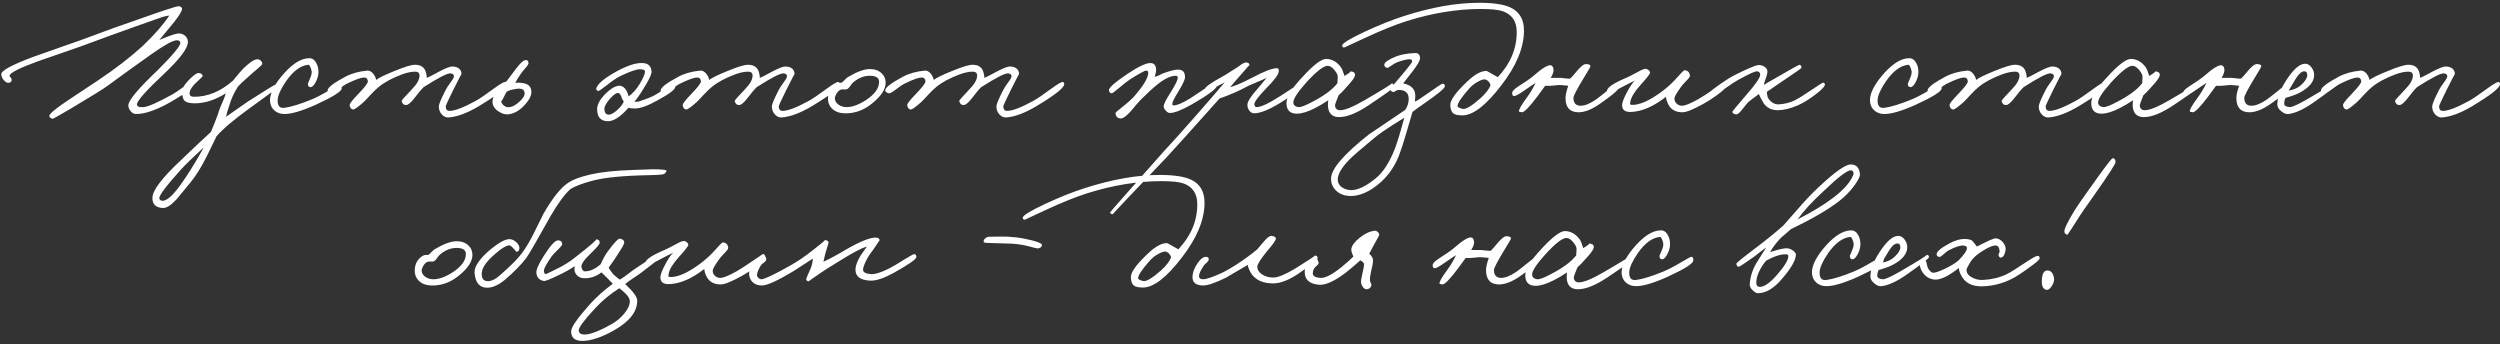 <?xml version="1.0" encoding="UTF-8"?> <svg xmlns="http://www.w3.org/2000/svg" width="334" height="46" viewBox="0 0 334 46" fill="none"><rect x="0" y="0" width="334" height="46" fill="#333333" stroke="none"/><path d="M25.612 11.642C25.582 11.857 24.869 12.386 23.473 13.229C21.235 14.594 19.448 15.261 18.114 15.23C17.869 15.215 17.647 15.084 17.447 14.839C17.233 14.578 17.133 14.31 17.148 14.034C17.21 13.344 18.528 11.78 21.104 9.342C23.144 7.303 24.14 6.091 24.094 5.708C24.064 5.478 23.895 5.371 23.588 5.386C23.082 5.401 21.948 6.03 20.184 7.272C17.976 8.836 15.998 10.262 14.25 11.55C13.821 11.872 12.18 12.884 9.328 14.586C7.841 15.46 7.074 15.889 7.028 15.874C6.722 15.782 6.576 15.644 6.591 15.46C6.637 15.153 7.565 14.402 9.374 13.206L13.054 10.768C15.354 9.235 17.348 7.701 19.034 6.168C20.629 4.65 21.825 3.285 22.622 2.074C22.285 2.12 21.994 2.181 21.748 2.258L20.69 2.626C19.832 2.917 19.027 3.201 18.275 3.477C15.73 4.382 13.683 5.125 12.134 5.708C11.322 6.015 10.156 6.429 8.638 6.95L5.119 8.169C2.574 9.089 1.294 9.741 1.278 10.124C1.278 10.17 1.324 10.247 1.416 10.354C1.508 10.461 1.554 10.538 1.554 10.584C1.585 10.814 1.493 10.967 1.278 11.044C1.048 11.121 0.811 11.029 0.565 10.768C0.305 10.507 0.174 10.216 0.174 9.894C0.174 9.434 1.577 8.675 4.383 7.617C5.135 7.341 6.438 6.881 8.293 6.237C10.041 5.639 11.329 5.179 12.157 4.857C13.982 4.167 16.228 3.362 18.896 2.442C21.963 1.353 23.619 0.817 23.864 0.832C24.171 0.863 24.324 0.985 24.324 1.2C24.324 1.445 23.972 2.028 23.266 2.948L21.288 5.34C22.668 4.757 23.527 4.466 23.864 4.466C24.186 4.466 24.47 4.566 24.715 4.765C24.961 4.98 25.091 5.248 25.106 5.57C25.122 6.413 24.064 7.839 21.932 9.848C19.51 12.117 18.298 13.482 18.298 13.942C18.298 14.233 18.59 14.356 19.172 14.31C19.755 14.279 21.043 13.712 23.036 12.608C23.297 12.47 23.734 12.179 24.347 11.734C24.823 11.381 25.106 11.213 25.198 11.228C25.505 11.259 25.643 11.397 25.612 11.642ZM37.244 11.688C37.244 11.627 35.91 12.577 33.242 14.54C31.188 16.027 29.746 17.254 28.918 18.22C28.98 18.113 28.558 18.979 27.653 20.819C26.917 22.291 26.204 23.449 25.514 24.292L23.582 26.638C22.846 27.42 22.248 27.803 21.788 27.788C20.838 27.757 20.362 27.313 20.362 26.454C20.362 25.457 21.62 23.786 24.134 21.44C25.806 19.83 27.155 18.557 28.182 17.622L28.734 16.265C28.98 15.652 29.164 15.138 29.286 14.724C29.332 14.555 29.478 14.203 29.723 13.666C29.953 13.129 30.099 12.731 30.16 12.47C28.75 13.359 27.37 13.804 26.02 13.804C25.284 13.804 24.809 13.666 24.594 13.39C24.472 13.252 24.38 12.915 24.318 12.378C24.272 11.918 24.587 11.343 25.261 10.653C25.905 10.009 26.342 9.71 26.572 9.756C26.894 9.802 27.063 9.94 27.078 10.17C27.078 10.216 26.802 10.492 26.25 10.998C25.668 11.519 25.361 11.995 25.33 12.424C25.3 12.761 25.499 12.93 25.928 12.93C27.768 12.93 29.501 12.209 31.126 10.768C31.847 9.879 32.322 9.327 32.552 9.112C33.38 8.315 33.994 7.916 34.392 7.916C34.561 7.916 34.714 7.985 34.852 8.123C34.99 8.261 35.052 8.407 35.036 8.56C35.036 8.637 34.5 9.127 33.426 10.032C32.491 10.86 31.939 11.381 31.77 11.596C31.387 12.209 31.08 12.823 30.85 13.436C30.467 14.54 30.252 15.261 30.206 15.598L33.104 13.574C35.496 12.041 36.754 11.274 36.876 11.274C36.968 11.259 37.053 11.312 37.129 11.435C37.206 11.527 37.244 11.611 37.244 11.688ZM27.216 19.692C25.79 21.011 24.809 21.961 24.272 22.544C22.233 24.798 21.236 26.117 21.282 26.5C21.313 26.715 21.466 26.822 21.742 26.822C22.402 26.822 23.383 25.841 24.686 23.878C25.591 22.544 26.434 21.149 27.216 19.692ZM45.649 11.826C45.618 12.225 44.468 12.945 42.199 13.988C40.282 14.847 38.856 15.261 37.921 15.23C37.446 15.215 37.039 15.069 36.702 14.793C36.334 14.486 36.127 14.08 36.081 13.574C36.004 12.669 36.495 11.565 37.553 10.262C38.902 8.621 40.144 7.793 41.279 7.778C41.693 7.763 42.015 7.97 42.245 8.399C42.46 8.767 42.559 9.204 42.544 9.71C42.529 10.124 42.406 10.546 42.176 10.975C41.931 11.435 41.693 11.657 41.463 11.642C41.218 11.611 41.11 11.443 41.141 11.136C41.141 11.167 41.248 10.914 41.463 10.377C41.647 9.963 41.693 9.618 41.601 9.342C41.463 8.867 41.325 8.637 41.187 8.652C40.16 8.759 39.178 9.48 38.243 10.814C37.507 11.887 37.124 12.731 37.093 13.344C37.062 14.141 37.369 14.494 38.013 14.402C38.918 14.279 40.114 13.911 41.601 13.298C42.184 13.068 42.958 12.669 43.924 12.102C44.783 11.596 45.25 11.335 45.327 11.32C45.572 11.274 45.68 11.443 45.649 11.826ZM67.688 11.274C67.657 11.749 66.4 12.731 63.916 14.218C62.413 15.107 61.094 15.598 59.96 15.69C59.622 15.721 59.316 15.59 59.04 15.299C58.764 15.008 58.626 14.647 58.626 14.218C58.626 13.942 58.932 13.206 59.546 12.01C59.638 11.811 59.868 11.458 60.236 10.952C60.527 10.569 60.665 10.308 60.65 10.17C60.634 9.955 60.481 9.833 60.19 9.802C59.76 9.771 58.564 10.385 56.602 11.642C56.31 11.918 55.896 12.409 55.36 13.114C54.884 13.727 54.516 14.034 54.256 14.034C53.934 14.034 53.734 13.85 53.658 13.482C53.642 13.421 54.102 12.899 55.038 11.918C55.712 11.228 56.05 10.622 56.05 10.101C56.05 9.748 55.85 9.572 55.452 9.572C54.961 9.572 54.378 9.695 53.704 9.94C52.4 10.431 51.373 10.983 50.622 11.596C50.269 11.887 49.901 12.24 49.518 12.654C49.042 13.175 48.72 13.513 48.552 13.666C47.8 14.325 47.34 14.647 47.172 14.632C46.896 14.586 46.742 14.387 46.712 14.034C46.696 13.865 47.064 13.39 47.816 12.608C48.72 11.673 49.165 11.09 49.15 10.86C49.119 10.523 48.95 10.354 48.644 10.354C48.245 10.354 47.509 10.615 46.436 11.136C46.16 11.259 45.73 11.542 45.148 11.987C44.672 12.34 44.381 12.501 44.274 12.47C43.921 12.378 43.752 12.24 43.768 12.056C43.814 11.673 44.596 11.075 46.114 10.262C46.942 9.817 47.923 9.541 49.058 9.434C49.334 9.403 49.602 9.541 49.863 9.848C50.077 10.124 50.208 10.4 50.254 10.676C50.637 10.385 51.457 9.986 52.715 9.48C54.049 8.928 54.961 8.652 55.452 8.652C56.264 8.652 56.755 9.02 56.924 9.756C56.985 9.986 57.016 10.201 57.016 10.4C57.215 10.339 57.805 10.04 58.787 9.503C59.615 9.074 60.174 8.867 60.466 8.882C61.232 8.928 61.631 9.265 61.662 9.894C61.662 9.833 61.278 10.569 60.512 12.102C59.868 13.421 59.546 14.111 59.546 14.172C59.546 14.601 59.714 14.816 60.052 14.816C60.757 14.816 61.922 14.371 63.548 13.482C64.054 13.206 64.866 12.654 65.986 11.826C66.829 11.213 67.335 10.921 67.504 10.952C67.626 10.983 67.688 11.09 67.688 11.274ZM70.95 11.941C71.103 12.524 70.85 13.183 70.191 13.919C69.562 14.64 68.895 15.077 68.19 15.23C67.653 15.353 67.124 15.238 66.603 14.885C66.051 14.517 65.782 14.072 65.798 13.551C65.828 12.754 66.472 11.834 67.73 10.791L68.903 9.227C69.455 8.506 69.853 8.115 70.099 8.054C70.421 7.962 70.589 8.085 70.605 8.422C70.62 8.545 70.505 8.744 70.26 9.02C69.938 9.388 69.731 9.641 69.639 9.779C69.286 10.285 69.018 10.714 68.834 11.067C69.202 11.036 69.447 11.036 69.57 11.067C70.367 11.113 70.827 11.404 70.95 11.941ZM70.076 12.332C70.014 11.933 69.646 11.78 68.972 11.872C68.328 11.964 67.891 12.102 67.661 12.286C67.216 13.206 66.978 13.62 66.948 13.528C67.009 13.789 67.155 13.996 67.385 14.149C67.599 14.302 67.837 14.356 68.098 14.31C68.496 14.264 68.941 14.011 69.432 13.551C69.938 13.091 70.152 12.685 70.076 12.332ZM90.219 11.596C90.235 11.933 89.453 12.531 87.874 13.39C86.57 14.126 85.558 14.494 84.838 14.494C84.439 14.494 84.147 14.463 83.963 14.402C82.921 15.583 82.016 16.181 81.249 16.196C80.253 16.196 79.762 15.644 79.778 14.54C79.793 13.957 80.138 13.313 80.812 12.608C81.487 11.918 82.093 11.535 82.629 11.458C82.982 11.412 83.296 11.565 83.573 11.918C83.787 12.225 83.918 12.547 83.963 12.884C84.5 12.531 85.006 11.964 85.481 11.182C85.911 10.477 86.141 9.94 86.171 9.572C86.187 9.357 85.957 9.25 85.481 9.25C85.022 9.25 84.147 9.557 82.859 10.17C82.415 10.385 81.817 10.791 81.066 11.389C80.406 11.895 80.038 12.148 79.962 12.148C79.731 12.117 79.632 12.01 79.662 11.826C79.816 11.213 80.728 10.446 82.4 9.526C83.81 8.759 84.945 8.391 85.803 8.422C86.57 8.437 86.984 8.805 87.046 9.526C87.076 9.833 86.816 10.446 86.263 11.366C85.558 12.547 85.052 13.283 84.746 13.574L85.228 13.597C86.056 13.336 86.724 13.083 87.23 12.838C87.613 12.654 88.15 12.317 88.84 11.826C89.438 11.397 89.775 11.182 89.852 11.182C90.066 11.182 90.189 11.32 90.219 11.596ZM83.32 13.62C83.335 13.559 83.304 13.482 83.228 13.39C83.151 13.283 83.105 13.206 83.09 13.16C82.967 12.669 82.783 12.424 82.537 12.424C82.292 12.424 81.932 12.692 81.457 13.229C80.966 13.796 80.728 14.249 80.743 14.586C80.774 15.077 80.974 15.322 81.341 15.322C81.587 15.322 81.916 15.153 82.331 14.816C82.79 14.433 83.12 14.034 83.32 13.62ZM112.184 11.274C112.153 11.749 110.896 12.731 108.412 14.218C106.909 15.107 105.59 15.598 104.456 15.69C104.118 15.721 103.812 15.59 103.536 15.299C103.26 15.008 103.122 14.647 103.122 14.218C103.122 13.942 103.428 13.206 104.042 12.01C104.134 11.811 104.364 11.458 104.732 10.952C105.023 10.569 105.161 10.308 105.146 10.17C105.13 9.955 104.977 9.833 104.686 9.802C104.256 9.771 103.06 10.385 101.098 11.642C100.806 11.918 100.392 12.409 99.856 13.114C99.38 13.727 99.013 14.034 98.752 14.034C98.43 14.034 98.231 13.85 98.154 13.482C98.138 13.421 98.599 12.899 99.534 11.918C100.208 11.228 100.546 10.622 100.546 10.101C100.546 9.748 100.346 9.572 99.948 9.572C99.457 9.572 98.874 9.695 98.2 9.94C96.897 10.431 95.869 10.983 95.118 11.596C94.765 11.887 94.397 12.24 94.014 12.654C93.538 13.175 93.216 13.513 93.048 13.666C92.296 14.325 91.837 14.647 91.668 14.632C91.392 14.586 91.239 14.387 91.208 14.034C91.192 13.865 91.561 13.39 92.312 12.608C93.216 11.673 93.661 11.09 93.646 10.86C93.615 10.523 93.447 10.354 93.14 10.354C92.741 10.354 92.005 10.615 90.932 11.136C90.656 11.259 90.227 11.542 89.644 11.987C89.168 12.34 88.877 12.501 88.77 12.47C88.417 12.378 88.249 12.24 88.264 12.056C88.31 11.673 89.092 11.075 90.61 10.262C91.438 9.817 92.419 9.541 93.554 9.434C93.83 9.403 94.098 9.541 94.359 9.848C94.573 10.124 94.704 10.4 94.75 10.676C95.133 10.385 95.954 9.986 97.211 9.48C98.545 8.928 99.457 8.652 99.948 8.652C100.76 8.652 101.251 9.02 101.42 9.756C101.481 9.986 101.512 10.201 101.512 10.4C101.711 10.339 102.301 10.04 103.283 9.503C104.111 9.074 104.67 8.867 104.962 8.882C105.728 8.928 106.127 9.265 106.158 9.894C106.158 9.833 105.774 10.569 105.008 12.102C104.364 13.421 104.042 14.111 104.042 14.172C104.042 14.601 104.21 14.816 104.548 14.816C105.253 14.816 106.418 14.371 108.044 13.482C108.55 13.206 109.362 12.654 110.482 11.826C111.325 11.213 111.831 10.921 112 10.952C112.122 10.983 112.184 11.09 112.184 11.274ZM118.321 11.067C118.321 11.926 117.715 12.846 116.504 13.827C115.4 14.732 114.188 15.169 112.87 15.138C112.103 15.123 111.513 14.893 111.099 14.448C110.746 14.065 110.585 13.605 110.616 13.068C110.646 12.209 111.014 11.573 111.72 11.159C111.842 11.082 112.088 11.044 112.456 11.044C112.548 10.983 112.678 10.86 112.847 10.676C113.031 10.492 113.169 10.369 113.261 10.308C114.472 9.587 115.461 9.227 116.228 9.227C116.856 9.227 117.362 9.403 117.746 9.756C118.129 10.093 118.321 10.53 118.321 11.067ZM117.447 10.929C117.447 10.423 117.071 10.155 116.32 10.124C115.507 10.093 114.733 10.385 113.997 10.998C113.889 11.075 113.744 11.251 113.56 11.527C113.406 11.757 113.245 11.895 113.077 11.941C112.985 11.956 112.885 11.956 112.778 11.941H112.479C112.218 11.972 111.98 12.156 111.766 12.493C111.612 12.769 111.536 12.984 111.536 13.137C111.536 13.444 111.689 13.72 111.996 13.965C112.318 14.195 112.686 14.31 113.1 14.31C113.882 14.31 114.771 13.98 115.768 13.321C116.887 12.57 117.447 11.772 117.447 10.929ZM142.181 11.274C142.15 11.749 140.893 12.731 138.409 14.218C136.906 15.107 135.587 15.598 134.453 15.69C134.115 15.721 133.809 15.59 133.533 15.299C133.257 15.008 133.119 14.647 133.119 14.218C133.119 13.942 133.425 13.206 134.039 12.01C134.131 11.811 134.361 11.458 134.729 10.952C135.02 10.569 135.158 10.308 135.143 10.17C135.127 9.955 134.974 9.833 134.683 9.802C134.253 9.771 133.057 10.385 131.095 11.642C130.803 11.918 130.389 12.409 129.853 13.114C129.377 13.727 129.009 14.034 128.749 14.034C128.427 14.034 128.227 13.85 128.151 13.482C128.135 13.421 128.595 12.899 129.531 11.918C130.205 11.228 130.543 10.622 130.543 10.101C130.543 9.748 130.343 9.572 129.945 9.572C129.454 9.572 128.871 9.695 128.197 9.94C126.893 10.431 125.866 10.983 125.115 11.596C124.762 11.887 124.394 12.24 124.011 12.654C123.535 13.175 123.213 13.513 123.045 13.666C122.293 14.325 121.833 14.647 121.665 14.632C121.389 14.586 121.235 14.387 121.205 14.034C121.189 13.865 121.557 13.39 122.309 12.608C123.213 11.673 123.658 11.09 123.643 10.86C123.612 10.523 123.443 10.354 123.137 10.354C122.738 10.354 122.002 10.615 120.929 11.136C120.653 11.259 120.223 11.542 119.641 11.987C119.165 12.34 118.874 12.501 118.767 12.47C118.414 12.378 118.245 12.24 118.261 12.056C118.307 11.673 119.089 11.075 120.607 10.262C121.435 9.817 122.416 9.541 123.551 9.434C123.827 9.403 124.095 9.541 124.356 9.848C124.57 10.124 124.701 10.4 124.747 10.676C125.13 10.385 125.95 9.986 127.208 9.48C128.542 8.928 129.454 8.652 129.945 8.652C130.757 8.652 131.248 9.02 131.417 9.756C131.478 9.986 131.509 10.201 131.509 10.4C131.708 10.339 132.298 10.04 133.28 9.503C134.108 9.074 134.667 8.867 134.959 8.882C135.725 8.928 136.124 9.265 136.155 9.894C136.155 9.833 135.771 10.569 135.005 12.102C134.361 13.421 134.039 14.111 134.039 14.172C134.039 14.601 134.207 14.816 134.545 14.816C135.25 14.816 136.415 14.371 138.041 13.482C138.547 13.206 139.359 12.654 140.479 11.826C141.322 11.213 141.828 10.921 141.997 10.952C142.119 10.983 142.181 11.09 142.181 11.274ZM162.596 11.412C162.596 11.811 161.477 12.654 159.238 13.942C157.889 14.709 156.907 15.092 156.294 15.092C156.11 15.092 155.926 14.985 155.742 14.77C155.558 14.571 155.466 14.387 155.466 14.218C155.466 13.927 155.788 13.283 156.432 12.286C157.045 11.32 157.352 10.676 157.352 10.354C157.337 10.201 157.245 10.124 157.076 10.124C156.417 10.124 155.604 10.507 154.638 11.274C153.979 11.811 153.243 12.485 152.43 13.298C152.292 13.436 152.077 13.674 151.786 14.011L151.05 14.885C150.437 15.56 149.977 15.874 149.67 15.828C149.271 15.782 149.057 15.537 149.026 15.092C149.026 15.046 149.287 14.816 149.808 14.402C150.682 13.712 151.28 13.175 151.602 12.792C152.737 11.473 153.335 10.492 153.396 9.848C153.442 9.572 153.35 9.434 153.12 9.434C152.936 9.434 152.231 9.817 151.004 10.584C150.667 10.799 150.153 11.197 149.463 11.78C148.926 12.24 148.612 12.47 148.52 12.47C148.305 12.439 148.183 12.301 148.152 12.056C148.106 11.749 148.919 11.029 150.59 9.894C152.062 8.913 153.089 8.422 153.672 8.422C154.163 8.422 154.423 8.698 154.454 9.25C154.469 9.495 154.408 9.833 154.27 10.262C154.485 10.216 154.684 10.147 154.868 10.055C155.113 9.917 155.282 9.833 155.374 9.802C156.371 9.449 157.061 9.281 157.444 9.296C158.027 9.311 158.318 9.649 158.318 10.308C158.318 10.63 158.011 11.289 157.398 12.286C156.877 13.114 156.616 13.651 156.616 13.896C156.616 14.019 156.677 14.08 156.8 14.08C157.26 14.08 158.011 13.758 159.054 13.114C159.207 13.022 159.782 12.639 160.779 11.964C161.653 11.397 162.121 11.105 162.182 11.09C162.458 11.059 162.596 11.167 162.596 11.412ZM174.017 11.32C174.002 11.642 173.22 12.317 171.671 13.344C169.862 14.525 168.497 15.123 167.577 15.138C167.301 15.138 167.071 15.008 166.887 14.747C166.718 14.517 166.642 14.249 166.657 13.942C166.688 13.528 167.148 12.823 168.037 11.826C168.773 10.967 169.156 10.492 169.187 10.4C168.926 10.553 168.558 10.722 168.083 10.906C167.454 11.167 167.025 11.351 166.795 11.458C165.63 12.102 164.342 12.669 162.931 13.16C158.837 17.745 156.476 20.367 155.847 21.026C151.017 26.086 148.625 28.616 148.671 28.616C148.456 28.616 148.334 28.539 148.303 28.386C148.303 28.34 150.649 25.672 155.341 20.382L157.296 18.243C158.001 17.461 158.73 16.641 159.481 15.782C161.382 13.62 162.762 12.025 163.621 10.998L162.747 11.458C161.75 12.025 161.321 12.317 161.459 12.332C161.306 12.317 161.152 12.179 160.999 11.918C160.892 11.703 161.643 11.151 163.253 10.262C163.606 10.078 163.997 9.84 164.426 9.549C164.871 9.258 165.2 9.051 165.415 8.928C165.952 8.483 166.343 8.292 166.588 8.353C166.818 8.399 166.933 8.514 166.933 8.698C166.933 8.667 166.534 9.112 165.737 10.032C165.001 10.86 164.541 11.397 164.357 11.642C164.94 11.504 165.906 11.09 167.255 10.4C168.85 9.541 169.969 9.112 170.613 9.112C170.797 9.112 170.874 9.265 170.843 9.572C170.782 10.001 170.214 10.753 169.141 11.826C168.083 12.93 167.562 13.635 167.577 13.942C167.608 14.187 167.715 14.31 167.899 14.31C168.482 14.31 169.601 13.773 171.257 12.7C172.836 11.657 173.634 11.136 173.649 11.136C173.894 11.105 174.017 11.167 174.017 11.32ZM186.225 11.642C186.225 11.749 185.114 12.547 182.89 14.034C181.296 15.107 179.969 15.644 178.911 15.644C178.145 15.644 177.669 15.307 177.485 14.632C177.393 14.279 177.386 13.865 177.462 13.39C176.818 13.819 176.22 14.172 175.668 14.448C174.718 14.939 173.913 15.184 173.253 15.184C172.333 15.184 171.873 14.709 171.873 13.758C171.873 12.961 172.571 11.818 173.966 10.331C175.469 8.675 176.55 7.855 177.209 7.87C177.976 7.901 178.62 8.269 179.141 8.974C179.279 9.158 179.44 9.549 179.624 10.147C180.284 9.748 180.537 9.541 180.383 9.526C180.859 9.557 181.073 9.741 181.027 10.078C180.981 10.354 180.636 10.837 179.992 11.527C179.502 12.094 179.118 12.493 178.842 12.723C178.505 13.52 178.344 13.988 178.359 14.126C178.405 14.525 178.635 14.724 179.049 14.724C179.693 14.724 180.805 14.264 182.384 13.344C184.945 11.857 186.118 11.121 185.903 11.136C186.118 11.121 186.225 11.289 186.225 11.642ZM178.727 10.262C178.727 10.017 178.574 9.71 178.267 9.342C177.945 8.959 177.639 8.775 177.347 8.79C176.795 8.821 175.86 9.557 174.541 10.998C173.315 12.363 172.732 13.283 172.793 13.758C172.839 14.08 173.069 14.264 173.483 14.31C173.79 14.341 174.426 14.095 175.392 13.574C176.956 12.761 178.053 11.941 178.681 11.113L178.727 10.262ZM193.033 11.55C193.002 11.811 192.113 12.547 190.365 13.758C189.567 14.31 189.015 14.709 188.709 14.954C188.678 15.031 188.41 15.943 187.904 17.691C187.52 19.025 187.191 20.045 186.915 20.75C186.363 22.161 185.565 23.341 184.523 24.292C183.035 25.626 181.609 26.255 180.245 26.178C179.57 26.147 178.995 25.917 178.52 25.488C178.044 25.028 177.814 24.476 177.83 23.832C177.845 22.559 179.555 20.581 182.959 17.898C182.759 18.051 184.354 16.978 187.743 14.678C188.049 14.218 188.203 13.727 188.203 13.206C188.203 12.409 187.743 12.01 186.823 12.01C186.731 12.01 186.6 12.064 186.432 12.171C186.294 12.278 186.179 12.317 186.087 12.286C185.811 12.179 185.688 12.025 185.719 11.826C185.703 11.887 186.301 11.197 187.513 9.756C188.264 8.851 188.647 8.345 188.663 8.238C188.678 8.023 188.555 7.916 188.295 7.916C187.942 7.916 187.39 8.054 186.639 8.33C186.439 8.407 186.163 8.568 185.811 8.813C185.55 9.012 185.381 9.097 185.305 9.066C185.059 8.989 184.937 8.851 184.937 8.652C184.937 8.345 185.458 7.977 186.501 7.548C187.145 7.287 188.003 7.134 189.077 7.088C189.46 7.073 189.675 7.287 189.721 7.732C189.751 8.039 189.383 8.683 188.617 9.664L187.467 11.136C188.463 11.351 189 11.841 189.077 12.608C189.092 12.823 189.077 13.145 189.031 13.574C189.138 13.574 189.736 13.191 190.825 12.424C191.975 11.596 192.619 11.182 192.757 11.182C192.941 11.182 193.033 11.305 193.033 11.55ZM187.605 15.736C187.543 15.782 186.991 16.127 185.949 16.771C185.013 17.369 184.262 17.898 183.695 18.358C181.916 19.83 180.781 20.811 180.291 21.302C179.187 22.437 178.665 23.372 178.727 24.108C178.757 24.491 178.957 24.806 179.325 25.051C179.631 25.25 179.984 25.365 180.383 25.396C181.303 25.457 182.437 24.936 183.787 23.832C184.768 23.035 185.611 21.747 186.317 19.968C186.669 19.063 187.099 17.653 187.605 15.736ZM203.602 4.075C203.602 6.36 202.59 8.805 200.566 11.412C198.526 14.08 196.794 15.414 195.368 15.414C194.77 15.414 194.363 15.322 194.149 15.138C193.919 14.954 193.788 14.601 193.758 14.08C193.712 13.405 194.494 12.317 196.104 10.814C197.085 9.894 197.928 9.449 198.634 9.48C198.649 9.48 199.14 9.756 200.106 10.308C201.792 8.514 202.636 6.505 202.636 4.282C202.636 2.871 202.015 1.944 200.773 1.499C200.175 1.3 199.201 1.2 197.852 1.2C194.678 1.2 191.381 1.737 187.962 2.81C186.413 3.301 184.565 4.044 182.419 5.041L179.59 6.352C179.406 6.352 179.314 6.26 179.314 6.076C179.329 5.785 180.333 5.171 182.327 4.236C184.243 3.347 185.968 2.657 187.502 2.166C191.197 0.97 194.57 0.372 197.622 0.372C199.523 0.372 200.926 0.587 201.831 1.016C203.011 1.583 203.602 2.603 203.602 4.075ZM199.14 11.366C199.017 10.998 198.802 10.753 198.496 10.63C198.281 10.553 197.936 10.645 197.461 10.906C197.001 11.151 196.61 11.458 196.288 11.826C195.306 12.93 194.785 13.697 194.724 14.126C194.693 14.279 194.908 14.417 195.368 14.54C195.782 14.663 196.594 14.187 197.806 13.114C198.511 12.47 198.956 11.887 199.14 11.366ZM216.42 11.458C216.466 11.811 215.561 12.623 213.706 13.896C212.648 14.632 211.713 15 210.9 15C209.735 15 209.152 14.356 209.152 13.068C209.167 12.639 209.29 12.102 209.52 11.458C209.413 11.458 209.183 11.435 208.83 11.389C208.539 11.358 208.324 11.351 208.186 11.366C207.465 11.458 206.883 11.489 206.438 11.458L205.426 12.838C204.322 14.31 203.617 15.031 203.31 15C203.065 14.954 202.942 14.923 202.942 14.908C202.865 14.709 203.218 14.08 204 13.022C204.429 12.439 204.813 11.795 205.15 11.09C204.997 11.167 204.491 11.504 203.632 12.102C202.957 12.577 202.513 12.823 202.298 12.838C202.145 12.838 202.053 12.731 202.022 12.516C201.976 12.255 202.237 11.941 202.804 11.573C203.77 10.96 204.445 10.492 204.828 10.17C205.978 9.158 206.752 8.675 207.151 8.721C207.35 8.736 207.481 8.897 207.542 9.204C207.603 9.511 207.481 9.909 207.174 10.4H208.462C208.539 10.4 208.769 10.423 209.152 10.469C209.459 10.515 209.673 10.523 209.796 10.492C210.057 10.231 210.302 9.955 210.532 9.664C211.13 8.928 211.575 8.56 211.866 8.56C212.326 8.56 212.525 8.683 212.464 8.928C212.449 8.989 212.188 9.434 211.682 10.262C210.701 11.872 210.21 12.807 210.21 13.068C210.21 13.773 210.532 14.126 211.176 14.126C211.713 14.126 212.372 13.865 213.154 13.344C213.384 13.191 213.936 12.761 214.81 12.056C215.546 11.458 215.96 11.151 216.052 11.136C216.267 11.09 216.389 11.197 216.42 11.458ZM230.769 11.366C230.799 11.519 230.454 11.88 229.734 12.447C229.028 12.984 228.323 13.451 227.618 13.85C226.268 14.601 225.333 14.985 224.812 15C223.876 15.015 223.225 14.647 222.857 13.896C222.673 13.497 222.581 13.175 222.581 12.93C220.925 14.218 219.384 14.893 217.958 14.954C217.099 15 216.685 14.678 216.716 13.988C216.731 13.651 216.946 13.099 217.36 12.332C217.758 11.565 218.119 11.036 218.441 10.745C218.287 10.837 218.057 10.952 217.751 11.09L216.946 11.504C215.673 12.179 215.044 12.516 215.06 12.516C214.784 12.485 214.661 12.347 214.692 12.102C214.753 11.657 215.642 11.075 217.36 10.354C217.559 10.277 217.981 10.063 218.625 9.71C219.161 9.403 219.537 9.235 219.752 9.204C219.905 9.173 220.058 9.219 220.212 9.342C220.365 9.449 220.442 9.572 220.442 9.71C220.442 9.879 220.028 10.415 219.2 11.32C218.372 12.24 217.912 12.991 217.82 13.574C217.789 13.819 217.774 13.911 217.774 13.85C217.774 13.942 217.843 13.996 217.981 14.011C219.023 14.057 220.388 13.451 222.075 12.194C222.734 11.688 223.271 11.213 223.685 10.768C224.513 9.848 224.957 9.388 225.019 9.388C225.479 9.403 225.732 9.649 225.778 10.124C225.778 10.247 225.624 10.461 225.318 10.768C224.919 11.182 224.666 11.473 224.559 11.642C223.991 12.439 223.708 12.93 223.708 13.114C223.692 13.375 223.769 13.597 223.938 13.781C224.137 14.011 224.398 14.126 224.72 14.126C225.118 14.126 225.839 13.835 226.882 13.252C227.418 12.945 228.131 12.485 229.021 11.872C229.895 11.289 230.324 10.998 230.309 10.998C230.523 10.875 230.677 10.998 230.769 11.366ZM243.809 11.274C243.825 11.519 243.403 11.972 242.544 12.631C241.67 13.29 240.881 13.773 240.175 14.08C239.163 14.509 238.274 14.724 237.507 14.724C236.649 14.724 236.005 14.387 235.575 13.712C235.499 13.605 235.399 13.428 235.276 13.183C235.138 12.876 235.039 12.669 234.977 12.562C234.87 12.654 234.648 12.823 234.31 13.068C234.004 13.283 233.751 13.482 233.551 13.666C233.475 13.727 233.222 14.034 232.792 14.586C232.424 15.046 232.171 15.276 232.033 15.276C231.696 15.276 231.497 15.169 231.435 14.954C231.42 14.908 232.064 14.126 233.367 12.608C234.563 11.243 235.161 10.369 235.161 9.986C235.161 9.725 235.023 9.572 234.747 9.526C234.502 9.495 233.659 9.879 232.217 10.676C231.895 10.845 231.251 11.266 230.285 11.941C229.534 12.478 229.105 12.731 228.997 12.7C228.599 12.623 228.43 12.485 228.491 12.286C228.522 12.179 228.967 11.826 229.825 11.228C230.669 10.645 231.282 10.262 231.665 10.078C233.398 9.204 234.471 8.744 234.885 8.698C235.177 8.667 235.453 8.736 235.713 8.905C235.989 9.074 236.127 9.281 236.127 9.526C236.127 9.787 236.051 10.109 235.897 10.492C235.744 10.891 235.667 11.182 235.667 11.366C235.591 11.366 236.311 10.937 237.829 10.078C239.485 9.112 240.352 8.637 240.428 8.652C240.597 8.683 240.681 8.821 240.681 9.066C240.681 9.112 239.961 9.618 238.519 10.584L237.369 11.366C236.879 11.719 236.449 12.01 236.081 12.24C236.035 12.301 236.051 12.501 236.127 12.838C236.158 13.037 236.296 13.26 236.541 13.505C236.863 13.812 237.216 13.957 237.599 13.942C238.351 13.911 239.056 13.743 239.715 13.436C240.221 13.191 241.003 12.708 242.061 11.987C242.981 11.358 243.487 11.044 243.579 11.044C243.702 11.044 243.779 11.121 243.809 11.274ZM259.402 11.826C259.372 12.225 258.222 12.945 255.952 13.988C254.036 14.847 252.61 15.261 251.674 15.23C251.199 15.215 250.793 15.069 250.455 14.793C250.087 14.486 249.88 14.08 249.834 13.574C249.758 12.669 250.248 11.565 251.306 10.262C252.656 8.621 253.898 7.793 255.032 7.778C255.446 7.763 255.768 7.97 255.998 8.399C256.213 8.767 256.313 9.204 256.297 9.71C256.282 10.124 256.159 10.546 255.929 10.975C255.684 11.435 255.446 11.657 255.216 11.642C254.971 11.611 254.864 11.443 254.894 11.136C254.894 11.167 255.002 10.914 255.216 10.377C255.4 9.963 255.446 9.618 255.354 9.342C255.216 8.867 255.078 8.637 254.94 8.652C253.913 8.759 252.932 9.48 251.996 10.814C251.26 11.887 250.877 12.731 250.846 13.344C250.816 14.141 251.122 14.494 251.766 14.402C252.671 14.279 253.867 13.911 255.354 13.298C255.937 13.068 256.711 12.669 257.677 12.102C258.536 11.596 259.004 11.335 259.08 11.32C259.326 11.274 259.433 11.443 259.402 11.826ZM281.441 11.274C281.411 11.749 280.153 12.731 277.669 14.218C276.167 15.107 274.848 15.598 273.713 15.69C273.376 15.721 273.069 15.59 272.793 15.299C272.517 15.008 272.379 14.647 272.379 14.218C272.379 13.942 272.686 13.206 273.299 12.01C273.391 11.811 273.621 11.458 273.989 10.952C274.281 10.569 274.419 10.308 274.403 10.17C274.388 9.955 274.235 9.833 273.943 9.802C273.514 9.771 272.318 10.385 270.355 11.642C270.064 11.918 269.65 12.409 269.113 13.114C268.638 13.727 268.27 14.034 268.009 14.034C267.687 14.034 267.488 13.85 267.411 13.482C267.396 13.421 267.856 12.899 268.791 11.918C269.466 11.228 269.803 10.622 269.803 10.101C269.803 9.748 269.604 9.572 269.205 9.572C268.715 9.572 268.132 9.695 267.457 9.94C266.154 10.431 265.127 10.983 264.375 11.596C264.023 11.887 263.655 12.24 263.271 12.654C262.796 13.175 262.474 13.513 262.305 13.666C261.554 14.325 261.094 14.647 260.925 14.632C260.649 14.586 260.496 14.387 260.465 14.034C260.45 13.865 260.818 13.39 261.569 12.608C262.474 11.673 262.919 11.09 262.903 10.86C262.873 10.523 262.704 10.354 262.397 10.354C261.999 10.354 261.263 10.615 260.189 11.136C259.913 11.259 259.484 11.542 258.901 11.987C258.426 12.34 258.135 12.501 258.027 12.47C257.675 12.378 257.506 12.24 257.521 12.056C257.567 11.673 258.349 11.075 259.867 10.262C260.695 9.817 261.677 9.541 262.811 9.434C263.087 9.403 263.356 9.541 263.616 9.848C263.831 10.124 263.961 10.4 264.007 10.676C264.391 10.385 265.211 9.986 266.468 9.48C267.802 8.928 268.715 8.652 269.205 8.652C270.018 8.652 270.509 9.02 270.677 9.756C270.739 9.986 270.769 10.201 270.769 10.4C270.969 10.339 271.559 10.04 272.54 9.503C273.368 9.074 273.928 8.867 274.219 8.882C274.986 8.928 275.385 9.265 275.415 9.894C275.415 9.833 275.032 10.569 274.265 12.102C273.621 13.421 273.299 14.111 273.299 14.172C273.299 14.601 273.468 14.816 273.805 14.816C274.511 14.816 275.676 14.371 277.301 13.482C277.807 13.206 278.62 12.654 279.739 11.826C280.583 11.213 281.089 10.921 281.257 10.952C281.38 10.983 281.441 11.09 281.441 11.274ZM293.742 11.642C293.742 11.749 292.631 12.547 290.407 14.034C288.813 15.107 287.486 15.644 286.428 15.644C285.662 15.644 285.186 15.307 285.002 14.632C284.91 14.279 284.903 13.865 284.979 13.39C284.335 13.819 283.737 14.172 283.185 14.448C282.235 14.939 281.43 15.184 280.77 15.184C279.85 15.184 279.39 14.709 279.39 13.758C279.39 12.961 280.088 11.818 281.483 10.331C282.986 8.675 284.067 7.855 284.726 7.87C285.493 7.901 286.137 8.269 286.658 8.974C286.796 9.158 286.957 9.549 287.141 10.147C287.801 9.748 288.054 9.541 287.9 9.526C288.376 9.557 288.59 9.741 288.544 10.078C288.498 10.354 288.153 10.837 287.509 11.527C287.019 12.094 286.635 12.493 286.359 12.723C286.022 13.52 285.861 13.988 285.876 14.126C285.922 14.525 286.152 14.724 286.566 14.724C287.21 14.724 288.322 14.264 289.901 13.344C292.462 11.857 293.635 11.121 293.42 11.136C293.635 11.121 293.742 11.289 293.742 11.642ZM286.244 10.262C286.244 10.017 286.091 9.71 285.784 9.342C285.462 8.959 285.156 8.775 284.864 8.79C284.312 8.821 283.377 9.557 282.058 10.998C280.832 12.363 280.249 13.283 280.31 13.758C280.356 14.08 280.586 14.264 281 14.31C281.307 14.341 281.943 14.095 282.909 13.574C284.473 12.761 285.57 11.941 286.198 11.113L286.244 10.262ZM306.046 11.458C306.092 11.811 305.188 12.623 303.332 13.896C302.274 14.632 301.339 15 300.526 15C299.361 15 298.778 14.356 298.778 13.068C298.794 12.639 298.916 12.102 299.146 11.458C299.039 11.458 298.809 11.435 298.456 11.389C298.165 11.358 297.95 11.351 297.812 11.366C297.092 11.458 296.509 11.489 296.064 11.458L295.052 12.838C293.948 14.31 293.243 15.031 292.936 15C292.691 14.954 292.568 14.923 292.568 14.908C292.492 14.709 292.844 14.08 293.626 13.022C294.056 12.439 294.439 11.795 294.776 11.09C294.623 11.167 294.117 11.504 293.258 12.102C292.584 12.577 292.139 12.823 291.924 12.838C291.771 12.838 291.679 12.731 291.648 12.516C291.602 12.255 291.863 11.941 292.43 11.573C293.396 10.96 294.071 10.492 294.454 10.17C295.604 9.158 296.379 8.675 296.777 8.721C296.977 8.736 297.107 8.897 297.168 9.204C297.23 9.511 297.107 9.909 296.8 10.4H298.088C298.165 10.4 298.395 10.423 298.778 10.469C299.085 10.515 299.3 10.523 299.422 10.492C299.683 10.231 299.928 9.955 300.158 9.664C300.756 8.928 301.201 8.56 301.492 8.56C301.952 8.56 302.152 8.683 302.09 8.928C302.075 8.989 301.814 9.434 301.308 10.262C300.327 11.872 299.836 12.807 299.836 13.068C299.836 13.773 300.158 14.126 300.802 14.126C301.339 14.126 301.998 13.865 302.78 13.344C303.01 13.191 303.562 12.761 304.436 12.056C305.172 11.458 305.586 11.151 305.678 11.136C305.893 11.09 306.016 11.197 306.046 11.458ZM312.069 11.366C312.054 11.535 311.026 12.332 308.987 13.758C307.745 14.617 306.672 15.107 305.767 15.23C305.445 15.276 305.115 15.153 304.778 14.862C304.425 14.586 304.249 14.279 304.249 13.942C304.249 12.869 304.786 11.596 305.859 10.124C306.641 9.051 307.346 8.514 307.975 8.514C308.297 8.514 308.588 8.69 308.849 9.043C309.079 9.38 309.186 9.725 309.171 10.078C309.14 10.921 308.527 11.673 307.331 12.332C306.825 12.608 306.166 12.853 305.353 13.068C305.23 13.298 305.169 13.559 305.169 13.85C305.169 14.111 305.414 14.264 305.905 14.31C306.212 14.325 306.994 13.973 308.251 13.252C310.781 11.78 311.946 11.044 311.747 11.044C311.977 11.044 312.084 11.151 312.069 11.366ZM308.251 10.032C308.251 9.695 308.113 9.526 307.837 9.526C307.484 9.526 307.086 9.894 306.641 10.63L305.767 12.102C306.488 11.979 307.055 11.719 307.469 11.32C307.99 10.829 308.251 10.4 308.251 10.032ZM334.001 11.274C333.97 11.749 332.713 12.731 330.229 14.218C328.726 15.107 327.407 15.598 326.273 15.69C325.935 15.721 325.629 15.59 325.353 15.299C325.077 15.008 324.939 14.647 324.939 14.218C324.939 13.942 325.245 13.206 325.859 12.01C325.951 11.811 326.181 11.458 326.549 10.952C326.84 10.569 326.978 10.308 326.963 10.17C326.947 9.955 326.794 9.833 326.503 9.802C326.073 9.771 324.877 10.385 322.915 11.642C322.623 11.918 322.209 12.409 321.673 13.114C321.197 13.727 320.829 14.034 320.569 14.034C320.247 14.034 320.047 13.85 319.971 13.482C319.955 13.421 320.415 12.899 321.351 11.918C322.025 11.228 322.363 10.622 322.363 10.101C322.363 9.748 322.163 9.572 321.765 9.572C321.274 9.572 320.691 9.695 320.017 9.94C318.713 10.431 317.686 10.983 316.935 11.596C316.582 11.887 316.214 12.24 315.831 12.654C315.355 13.175 315.033 13.513 314.865 13.666C314.113 14.325 313.653 14.647 313.485 14.632C313.209 14.586 313.055 14.387 313.025 14.034C313.009 13.865 313.377 13.39 314.129 12.608C315.033 11.673 315.478 11.09 315.463 10.86C315.432 10.523 315.263 10.354 314.957 10.354C314.558 10.354 313.822 10.615 312.749 11.136C312.473 11.259 312.043 11.542 311.461 11.987C310.985 12.34 310.694 12.501 310.587 12.47C310.234 12.378 310.065 12.24 310.081 12.056C310.127 11.673 310.909 11.075 312.427 10.262C313.255 9.817 314.236 9.541 315.371 9.434C315.647 9.403 315.915 9.541 316.176 9.848C316.39 10.124 316.521 10.4 316.567 10.676C316.95 10.385 317.77 9.986 319.028 9.48C320.362 8.928 321.274 8.652 321.765 8.652C322.577 8.652 323.068 9.02 323.237 9.756C323.298 9.986 323.329 10.201 323.329 10.4C323.528 10.339 324.118 10.04 325.1 9.503C325.928 9.074 326.487 8.867 326.779 8.882C327.545 8.928 327.944 9.265 327.975 9.894C327.975 9.833 327.591 10.569 326.825 12.102C326.181 13.421 325.859 14.111 325.859 14.172C325.859 14.601 326.027 14.816 326.365 14.816C327.07 14.816 328.235 14.371 329.861 13.482C330.367 13.206 331.179 12.654 332.299 11.826C333.142 11.213 333.648 10.921 333.817 10.952C333.939 10.983 334.001 11.09 334.001 11.274ZM63.116 34.067C63.116 34.926 62.511 35.846 61.299 36.827C60.195 37.732 58.984 38.169 57.665 38.138C56.898 38.123 56.308 37.893 55.894 37.448C55.541 37.065 55.38 36.605 55.411 36.068C55.442 35.209 55.81 34.573 56.515 34.159C56.638 34.082 56.883 34.044 57.251 34.044C57.343 33.983 57.474 33.86 57.642 33.676C57.826 33.492 57.964 33.369 58.056 33.308C59.267 32.587 60.257 32.227 61.023 32.227C61.652 32.227 62.158 32.403 62.541 32.756C62.925 33.093 63.116 33.53 63.116 34.067ZM62.242 33.929C62.242 33.423 61.867 33.155 61.115 33.124C60.303 33.093 59.528 33.385 58.792 33.998C58.685 34.075 58.539 34.251 58.355 34.527C58.202 34.757 58.041 34.895 57.872 34.941C57.78 34.956 57.681 34.956 57.573 34.941H57.274C57.014 34.972 56.776 35.156 56.561 35.493C56.408 35.769 56.331 35.984 56.331 36.137C56.331 36.444 56.484 36.72 56.791 36.965C57.113 37.195 57.481 37.31 57.895 37.31C58.677 37.31 59.566 36.98 60.563 36.321C61.682 35.57 62.242 34.772 62.242 33.929ZM89.046 22.843C88.939 23.104 88.77 23.257 88.54 23.303C88.234 23.349 87.728 23.38 87.022 23.395C83.404 23.456 80.797 23.702 79.202 24.131C77.761 24.514 76.757 24.898 76.189 25.281C75.438 25.956 74.564 27.144 73.567 28.846C71.697 32.204 70.608 34.082 70.301 34.481C69.596 35.401 68.63 36.382 67.403 37.425C66.606 38.069 65.862 38.406 65.172 38.437C64.114 38.483 63.524 37.831 63.401 36.482C63.325 35.654 64.03 34.604 65.517 33.331C66.683 32.38 67.549 31.92 68.116 31.951C68.423 31.966 68.73 32.12 69.036 32.411C69.328 32.718 69.443 33.001 69.381 33.262C69.335 33.538 69.174 33.661 68.898 33.63C69.006 33.645 68.891 33.484 68.553 33.147C68.308 32.871 68.116 32.748 67.978 32.779C67.564 32.84 66.989 33.193 66.253 33.837C65.057 34.834 64.429 35.7 64.367 36.436C64.306 37.157 64.559 37.532 65.126 37.563C65.648 37.594 66.253 37.287 66.943 36.643C68.277 35.478 69.22 34.519 69.772 33.768C70.324 33.017 70.876 32.074 71.428 30.939C72.149 29.467 72.54 28.677 72.601 28.57C73.797 26.485 74.886 25.112 75.867 24.453C76.527 23.993 77.546 23.61 78.926 23.303C80.337 22.981 82.223 22.782 84.584 22.705C86.486 22.644 87.314 22.613 87.068 22.613C88.448 22.613 89.108 22.69 89.046 22.843ZM88.402 34.412C88.418 34.305 87.544 34.949 85.78 36.344C85.55 36.528 85.152 36.804 84.584 37.172C84.078 37.509 83.726 37.77 83.526 37.954C84.6 38.951 85.136 39.687 85.136 40.162C85.136 41.634 84.109 42.953 82.054 44.118C80.383 45.069 78.957 45.544 77.776 45.544C76.795 45.544 76.304 45.115 76.304 44.256C76.304 43.719 77.148 42.508 78.834 40.622C79.647 39.717 80.659 38.813 81.87 37.908C81.717 37.739 81.456 37.471 81.088 37.103C80.705 36.75 80.46 36.513 80.352 36.39C79.647 36.942 78.865 37.203 78.006 37.172C77.424 37.141 77.025 36.865 76.81 36.344C76.749 36.191 76.734 35.93 76.764 35.562C76.304 35.899 75.63 36.283 74.74 36.712C73.544 37.295 72.854 37.571 72.67 37.54C72.042 37.433 71.704 37.065 71.658 36.436C71.628 36.037 71.95 35.301 72.624 34.228C73.514 32.817 74.158 32.112 74.556 32.112C74.894 32.112 75.078 32.265 75.108 32.572C75.124 32.725 74.947 32.971 74.579 33.308C74.104 33.768 73.805 34.09 73.682 34.274C73.054 35.194 72.716 35.792 72.67 36.068C72.64 36.405 72.732 36.589 72.946 36.62L74.464 35.884C75.323 35.47 76.105 34.979 76.81 34.412C78.896 32.787 79.831 31.974 79.616 31.974C79.954 31.974 80.122 32.127 80.122 32.434C80.122 32.618 79.678 33.139 78.788 33.998C78.098 34.657 77.73 35.163 77.684 35.516C77.669 35.685 77.707 35.846 77.799 35.999C77.891 36.168 78.006 36.252 78.144 36.252C78.834 36.252 79.54 35.93 80.26 35.286C80.552 34.596 80.889 33.998 81.272 33.492C82.1 32.373 82.622 31.836 82.836 31.882C83.25 31.974 83.434 32.173 83.388 32.48C83.373 32.649 83.036 33.231 82.376 34.228C81.932 34.903 81.579 35.409 81.318 35.746C81.364 35.884 81.564 36.175 81.916 36.62C81.993 36.712 82.284 36.957 82.79 37.356C83.02 37.249 83.342 37.034 83.756 36.712C84.324 36.267 84.814 35.915 85.228 35.654C86.9 34.535 87.835 33.967 88.034 33.952C88.341 33.921 88.464 34.075 88.402 34.412ZM84.147 40.254C84.147 39.794 83.68 39.211 82.744 38.506C81.518 39.288 80.444 40.177 79.524 41.174C78.037 42.769 77.301 43.765 77.316 44.164C77.332 44.44 77.5 44.609 77.822 44.67C78.558 44.808 79.862 44.348 81.732 43.29C82.361 42.937 82.913 42.477 83.388 41.91C83.894 41.297 84.147 40.745 84.147 40.254ZM102.284 34.366C102.315 34.519 101.97 34.88 101.249 35.447C100.544 35.984 99.838 36.451 99.133 36.85C97.784 37.601 96.848 37.985 96.327 38C95.392 38.015 94.74 37.647 94.372 36.896C94.188 36.497 94.096 36.175 94.096 35.93C92.44 37.218 90.899 37.893 89.473 37.954C88.614 38 88.2 37.678 88.231 36.988C88.246 36.651 88.461 36.099 88.875 35.332C89.274 34.565 89.634 34.036 89.956 33.745C89.803 33.837 89.573 33.952 89.266 34.09L88.461 34.504C87.188 35.179 86.56 35.516 86.575 35.516C86.299 35.485 86.176 35.347 86.207 35.102C86.268 34.657 87.158 34.075 88.875 33.354C89.074 33.277 89.496 33.063 90.14 32.71C90.677 32.403 91.052 32.235 91.267 32.204C91.42 32.173 91.574 32.219 91.727 32.342C91.88 32.449 91.957 32.572 91.957 32.71C91.957 32.879 91.543 33.415 90.715 34.32C89.887 35.24 89.427 35.991 89.335 36.574C89.304 36.819 89.289 36.911 89.289 36.85C89.289 36.942 89.358 36.996 89.496 37.011C90.539 37.057 91.903 36.451 93.59 35.194C94.249 34.688 94.786 34.213 95.2 33.768C96.028 32.848 96.473 32.388 96.534 32.388C96.994 32.403 97.247 32.649 97.293 33.124C97.293 33.247 97.14 33.461 96.833 33.768C96.434 34.182 96.181 34.473 96.074 34.642C95.507 35.439 95.223 35.93 95.223 36.114C95.208 36.375 95.284 36.597 95.453 36.781C95.652 37.011 95.913 37.126 96.235 37.126C96.634 37.126 97.354 36.835 98.397 36.252C98.934 35.945 99.647 35.485 100.536 34.872C101.41 34.289 101.839 33.998 101.824 33.998C102.039 33.875 102.192 33.998 102.284 34.366ZM122.432 34.32C122.447 34.611 121.42 35.332 119.35 36.482C118.092 37.172 117.08 37.509 116.314 37.494C114.964 37.448 114.29 36.957 114.29 36.022C114.29 35.608 114.458 35.087 114.796 34.458C114.903 34.243 115.087 33.96 115.348 33.607C115.608 33.254 115.762 33.032 115.808 32.94C115.118 33.139 113.998 33.722 112.45 34.688C111.008 35.562 110.058 36.16 109.598 36.482C108.54 37.218 108.018 37.586 108.034 37.586C107.819 37.555 107.712 37.463 107.712 37.31C107.727 37.187 107.819 36.942 107.988 36.574C108.187 36.145 108.31 35.869 108.356 35.746C108.509 35.286 108.586 34.887 108.586 34.55C108.402 34.657 108.026 34.903 107.459 35.286C106.815 35.715 106.316 36.037 105.964 36.252C103.878 37.509 102.483 38.138 101.778 38.138C101.287 38.138 100.888 38 100.582 37.724C100.244 37.417 100.076 37.003 100.076 36.482C100.076 36.206 100.306 35.761 100.766 35.148C101.256 34.489 101.655 34.167 101.962 34.182C102.207 34.182 102.345 34.32 102.376 34.596C102.391 34.749 102.299 34.903 102.1 35.056C101.839 35.24 101.686 35.378 101.64 35.47C101.333 35.991 101.164 36.405 101.134 36.712C101.118 36.85 101.18 36.988 101.318 37.126C101.456 37.249 101.594 37.31 101.732 37.31C102.115 37.31 103.403 36.697 105.596 35.47C106.546 34.933 107.497 34.289 108.448 33.538C109.705 32.572 110.288 32.081 110.196 32.066C110.548 32.097 110.717 32.235 110.702 32.48C110.702 32.419 110.548 32.909 110.242 33.952L110.012 34.964C110.916 34.55 111.913 34.013 113.002 33.354C114.949 32.235 116.298 31.698 117.05 31.744C117.372 31.775 117.525 31.897 117.51 32.112C117.51 32.097 117.28 32.434 116.82 33.124C116.728 33.277 116.551 33.523 116.291 33.86C116.091 34.136 115.93 34.397 115.808 34.642C115.501 35.24 115.332 35.685 115.302 35.976C115.271 36.344 115.608 36.559 116.314 36.62C116.866 36.666 117.678 36.421 118.752 35.884C119.242 35.639 119.948 35.225 120.868 34.642C121.619 34.182 122.033 33.952 122.11 33.952C122.309 33.952 122.416 34.075 122.432 34.32ZM139.213 32.756C139.167 33.017 138.967 33.162 138.615 33.193C138.538 33.193 138.132 33.093 137.396 32.894C136.598 32.695 135.824 32.58 135.073 32.549L131.991 32.457C131.623 32.457 131.431 32.403 131.416 32.296C131.4 32.112 131.485 31.951 131.669 31.813C131.853 31.675 132.052 31.614 132.267 31.629L133.509 31.606C134.229 31.591 134.935 31.621 135.625 31.698C136.33 31.775 137.081 31.913 137.879 32.112C138.799 32.357 139.243 32.572 139.213 32.756ZM160.925 27.075C160.925 29.36 159.913 31.805 157.889 34.412C155.85 37.08 154.117 38.414 152.691 38.414C152.093 38.414 151.687 38.322 151.472 38.138C151.242 37.954 151.112 37.601 151.081 37.08C151.035 36.405 151.817 35.317 153.427 33.814C154.408 32.894 155.252 32.449 155.957 32.48C155.972 32.48 156.463 32.756 157.429 33.308C159.116 31.514 159.959 29.505 159.959 27.282C159.959 25.871 159.338 24.944 158.096 24.499C157.498 24.3 156.524 24.2 155.175 24.2C152.001 24.2 148.704 24.737 145.285 25.81C143.736 26.301 141.889 27.044 139.742 28.041L136.913 29.352C136.729 29.352 136.637 29.26 136.637 29.076C136.652 28.785 137.657 28.171 139.65 27.236C141.567 26.347 143.292 25.657 144.825 25.166C148.52 23.97 151.894 23.372 154.945 23.372C156.846 23.372 158.249 23.587 159.154 24.016C160.335 24.583 160.925 25.603 160.925 27.075ZM156.463 34.366C156.34 33.998 156.126 33.753 155.819 33.63C155.604 33.553 155.259 33.645 154.784 33.906C154.324 34.151 153.933 34.458 153.611 34.826C152.63 35.93 152.108 36.697 152.047 37.126C152.016 37.279 152.231 37.417 152.691 37.54C153.105 37.663 153.918 37.187 155.129 36.114C155.834 35.47 156.279 34.887 156.463 34.366ZM176.02 34.504C175.944 34.749 175.177 35.378 173.72 36.39C172.325 37.371 171.114 37.862 170.086 37.862C168.63 37.862 167.618 37.356 167.05 36.344C166.79 35.853 166.682 35.531 166.728 35.378C164.704 36.559 163.738 37.126 163.83 37.08C162.389 37.785 161.362 38.138 160.748 38.138C159.721 38.138 159.246 37.709 159.322 36.85C159.368 36.313 159.591 35.754 159.989 35.171C160.419 34.542 160.825 34.259 161.208 34.32C161.423 34.351 161.515 34.473 161.484 34.688C161.469 34.811 161.385 34.941 161.231 35.079C161.017 35.263 160.886 35.393 160.84 35.47C160.426 36.083 160.212 36.528 160.196 36.804C160.166 37.141 160.35 37.31 160.748 37.31C161.162 37.31 161.975 37.034 163.186 36.482C163.754 36.221 164.428 35.838 165.21 35.332C166.33 34.596 167.25 33.921 167.97 33.308L168.913 32.204C169.327 31.713 169.657 31.483 169.902 31.514C170.301 31.575 170.485 31.713 170.454 31.928C170.408 32.158 170.01 32.71 169.258 33.584C168.4 34.642 167.97 35.324 167.97 35.631C167.97 36.03 168.177 36.367 168.591 36.643C169.005 36.934 169.519 37.08 170.132 37.08C170.73 37.08 171.696 36.681 173.03 35.884C174.932 34.703 175.806 34.121 175.652 34.136C175.744 34.121 175.836 34.151 175.928 34.228C176.02 34.305 176.051 34.397 176.02 34.504ZM184.268 31.376C184.268 31.437 184.099 31.759 183.762 32.342C183.21 33.354 182.934 33.875 182.934 33.906C183.286 34.197 183.455 34.519 183.44 34.872C183.424 35.179 183.34 35.623 183.187 36.206C183.064 36.743 183.01 37.157 183.026 37.448C183.026 37.54 183.064 37.663 183.141 37.816C183.217 37.954 183.24 38.077 183.21 38.184C183.102 38.46 182.903 38.613 182.612 38.644C182.382 38.659 182.19 38.537 182.037 38.276C181.899 38.061 181.83 37.847 181.83 37.632C181.83 37.463 181.891 37.103 182.014 36.551C182.152 35.968 182.228 35.562 182.244 35.332C182.244 35.148 182.075 34.964 181.738 34.78C181.017 35.424 180.404 35.945 179.898 36.344C178.349 37.54 177.13 38.107 176.241 38.046C174.922 37.939 174.278 37.341 174.309 36.252C174.309 35.807 174.5 35.393 174.884 35.01C175.236 34.642 175.566 34.473 175.873 34.504C175.965 34.519 176.064 34.719 176.172 35.102C176.187 35.209 176.072 35.37 175.827 35.585C175.551 35.8 175.405 36.099 175.39 36.482C175.359 36.865 175.696 37.08 176.402 37.126C177.03 37.172 177.966 36.697 179.208 35.7C179.898 35.133 180.434 34.657 180.818 34.274C180.588 33.783 180.496 33.446 180.542 33.262C180.603 32.802 180.979 32.296 181.669 31.744C182.389 31.177 183.072 30.87 183.716 30.824C183.808 30.809 183.923 30.862 184.061 30.985C184.199 31.108 184.268 31.238 184.268 31.376ZM205.802 34.458C205.848 34.811 204.943 35.623 203.088 36.896C202.03 37.632 201.094 38 200.282 38C199.116 38 198.534 37.356 198.534 36.068C198.549 35.639 198.672 35.102 198.902 34.458C198.794 34.458 198.564 34.435 198.212 34.389C197.92 34.358 197.706 34.351 197.568 34.366C196.847 34.458 196.264 34.489 195.82 34.458L194.808 35.838C193.704 37.31 192.998 38.031 192.692 38C192.446 37.954 192.324 37.923 192.324 37.908C192.247 37.709 192.6 37.08 193.382 36.022C193.811 35.439 194.194 34.795 194.532 34.09C194.378 34.167 193.872 34.504 193.014 35.102C192.339 35.577 191.894 35.823 191.68 35.838C191.526 35.838 191.434 35.731 191.404 35.516C191.358 35.255 191.618 34.941 192.186 34.573C193.152 33.96 193.826 33.492 194.21 33.17C195.36 32.158 196.134 31.675 196.533 31.721C196.732 31.736 196.862 31.897 196.924 32.204C196.985 32.511 196.862 32.909 196.556 33.4H197.844C197.92 33.4 198.15 33.423 198.534 33.469C198.84 33.515 199.055 33.523 199.178 33.492C199.438 33.231 199.684 32.955 199.914 32.664C200.512 31.928 200.956 31.56 201.248 31.56C201.708 31.56 201.907 31.683 201.846 31.928C201.83 31.989 201.57 32.434 201.064 33.262C200.082 34.872 199.592 35.807 199.592 36.068C199.592 36.773 199.914 37.126 200.558 37.126C201.094 37.126 201.754 36.865 202.536 36.344C202.766 36.191 203.318 35.761 204.192 35.056C204.928 34.458 205.342 34.151 205.434 34.136C205.648 34.09 205.771 34.197 205.802 34.458ZM218.126 34.642C218.126 34.749 217.014 35.547 214.791 37.034C213.196 38.107 211.87 38.644 210.812 38.644C210.045 38.644 209.57 38.307 209.386 37.632C209.294 37.279 209.286 36.865 209.363 36.39C208.719 36.819 208.121 37.172 207.569 37.448C206.618 37.939 205.813 38.184 205.154 38.184C204.234 38.184 203.774 37.709 203.774 36.758C203.774 35.961 204.472 34.818 205.867 33.331C207.37 31.675 208.451 30.855 209.11 30.87C209.877 30.901 210.521 31.269 211.042 31.974C211.18 32.158 211.341 32.549 211.525 33.147C212.184 32.748 212.437 32.541 212.284 32.526C212.759 32.557 212.974 32.741 212.928 33.078C212.882 33.354 212.537 33.837 211.893 34.527C211.402 35.094 211.019 35.493 210.743 35.723C210.406 36.52 210.245 36.988 210.26 37.126C210.306 37.525 210.536 37.724 210.95 37.724C211.594 37.724 212.706 37.264 214.285 36.344C216.846 34.857 218.019 34.121 217.804 34.136C218.019 34.121 218.126 34.289 218.126 34.642ZM210.628 33.262C210.628 33.017 210.475 32.71 210.168 32.342C209.846 31.959 209.539 31.775 209.248 31.79C208.696 31.821 207.761 32.557 206.442 33.998C205.215 35.363 204.633 36.283 204.694 36.758C204.74 37.08 204.97 37.264 205.384 37.31C205.691 37.341 206.327 37.095 207.293 36.574C208.857 35.761 209.953 34.941 210.582 34.113L210.628 33.262ZM226.221 34.826C226.191 35.225 225.041 35.945 222.771 36.988C220.855 37.847 219.429 38.261 218.493 38.23C218.018 38.215 217.612 38.069 217.274 37.793C216.906 37.486 216.699 37.08 216.653 36.574C216.577 35.669 217.067 34.565 218.125 33.262C219.475 31.621 220.717 30.793 221.851 30.778C222.265 30.763 222.587 30.97 222.817 31.399C223.032 31.767 223.132 32.204 223.116 32.71C223.101 33.124 222.978 33.546 222.748 33.975C222.503 34.435 222.265 34.657 222.035 34.642C221.79 34.611 221.683 34.443 221.713 34.136C221.713 34.167 221.821 33.914 222.035 33.377C222.219 32.963 222.265 32.618 222.173 32.342C222.035 31.867 221.897 31.637 221.759 31.652C220.732 31.759 219.751 32.48 218.815 33.814C218.079 34.887 217.696 35.731 217.665 36.344C217.635 37.141 217.941 37.494 218.585 37.402C219.49 37.279 220.686 36.911 222.173 36.298C222.756 36.068 223.53 35.669 224.496 35.102C225.355 34.596 225.823 34.335 225.899 34.32C226.145 34.274 226.252 34.443 226.221 34.826ZM248.486 23.28C248.516 23.556 248.271 24.054 247.75 24.775C247.167 25.572 246.477 26.278 245.68 26.891C244.208 28.026 242.069 29.268 239.263 30.617C239.155 30.724 238.91 30.939 238.527 31.261C238.159 31.552 237.875 31.813 237.676 32.043C237.108 32.687 236.717 33.231 236.503 33.676C237.653 33.308 238.404 33.139 238.757 33.17C239.017 33.185 239.278 33.285 239.539 33.469C239.799 33.668 239.93 33.845 239.93 33.998C239.93 34.749 239.301 35.846 238.044 37.287C236.97 38.544 235.905 39.173 234.847 39.173C234.663 39.173 234.44 39.05 234.18 38.805C233.888 38.529 233.75 38.261 233.766 38C233.827 37.003 234.118 36.06 234.64 35.171L235.951 33.078C235.705 33.231 235.445 33.423 235.169 33.653C234.816 33.944 234.571 34.136 234.433 34.228C233.145 35.148 232.439 35.616 232.317 35.631C232.148 35.662 232.033 35.531 231.972 35.24C231.956 35.148 232.83 34.435 234.594 33.101C235.974 32.058 237.185 31.077 238.228 30.157C238.366 30.019 238.987 29.314 240.091 28.041C241.087 26.876 242.046 25.864 242.966 25.005C245.128 22.981 246.561 21.969 247.267 21.969C248.003 21.969 248.409 22.406 248.486 23.28ZM247.612 23.326C247.658 23.203 247.65 23.081 247.589 22.958C247.527 22.835 247.435 22.766 247.313 22.751C246.837 22.705 245.611 23.633 243.633 25.534C242.084 26.96 240.926 28.217 240.16 29.306C242.076 28.34 243.656 27.382 244.898 26.431C246.324 25.358 247.228 24.323 247.612 23.326ZM238.918 34.182C238.918 34.044 238.818 33.975 238.619 33.975C237.929 33.944 237.039 34.228 235.951 34.826C235.659 35.163 235.406 35.531 235.192 35.93C234.793 36.651 234.609 37.295 234.64 37.862C234.67 38.199 234.854 38.353 235.192 38.322C235.774 38.276 236.51 37.747 237.4 36.735C238.442 35.539 238.948 34.688 238.918 34.182ZM251.653 34.826C251.623 35.225 250.473 35.945 248.203 36.988C246.287 37.847 244.861 38.261 243.925 38.23C243.45 38.215 243.044 38.069 242.706 37.793C242.338 37.486 242.131 37.08 242.085 36.574C242.009 35.669 242.499 34.565 243.557 33.262C244.907 31.621 246.149 30.793 247.283 30.778C247.697 30.763 248.019 30.97 248.249 31.399C248.464 31.767 248.564 32.204 248.548 32.71C248.533 33.124 248.41 33.546 248.18 33.975C247.935 34.435 247.697 34.657 247.467 34.642C247.222 34.611 247.115 34.443 247.145 34.136C247.145 34.167 247.253 33.914 247.467 33.377C247.651 32.963 247.697 32.618 247.605 32.342C247.467 31.867 247.329 31.637 247.191 31.652C246.164 31.759 245.183 32.48 244.247 33.814C243.511 34.887 243.128 35.731 243.097 36.344C243.067 37.141 243.373 37.494 244.017 37.402C244.922 37.279 246.118 36.911 247.605 36.298C248.188 36.068 248.962 35.669 249.928 35.102C250.787 34.596 251.255 34.335 251.331 34.32C251.577 34.274 251.684 34.443 251.653 34.826ZM257.707 34.366C257.692 34.535 256.665 35.332 254.625 36.758C253.383 37.617 252.31 38.107 251.405 38.23C251.083 38.276 250.754 38.153 250.416 37.862C250.064 37.586 249.887 37.279 249.887 36.942C249.887 35.869 250.424 34.596 251.497 33.124C252.279 32.051 252.985 31.514 253.613 31.514C253.935 31.514 254.227 31.69 254.487 32.043C254.717 32.38 254.825 32.725 254.809 33.078C254.779 33.921 254.165 34.673 252.969 35.332C252.463 35.608 251.804 35.853 250.991 36.068C250.869 36.298 250.807 36.559 250.807 36.85C250.807 37.111 251.053 37.264 251.543 37.31C251.85 37.325 252.632 36.973 253.889 36.252C256.419 34.78 257.585 34.044 257.385 34.044C257.615 34.044 257.723 34.151 257.707 34.366ZM253.889 33.032C253.889 32.695 253.751 32.526 253.475 32.526C253.123 32.526 252.724 32.894 252.279 33.63L251.405 35.102C252.126 34.979 252.693 34.719 253.107 34.32C253.629 33.829 253.889 33.4 253.889 33.032ZM272.486 34.55C272.471 34.703 271.988 35.117 271.037 35.792C270.102 36.482 269.343 36.973 268.76 37.264C267.503 37.893 266.192 38.222 264.827 38.253C263.447 38.284 262.504 37.785 261.998 36.758C261.783 36.344 261.691 36.022 261.722 35.792C260.327 36.881 259.253 37.402 258.502 37.356C257.843 37.31 257.306 37.003 256.892 36.436C256.616 36.037 256.478 35.639 256.478 35.24C256.509 34.795 256.693 34.611 257.03 34.688C257.214 34.734 257.321 34.841 257.352 35.01C257.459 35.485 257.536 35.761 257.582 35.838C257.812 36.206 258.027 36.405 258.226 36.436C258.502 36.467 259.054 36.283 259.882 35.884C260.679 35.501 261.277 35.133 261.676 34.78C262.366 34.059 262.734 33.546 262.78 33.239C262.826 32.978 262.673 32.833 262.32 32.802C261.875 32.771 261.216 32.986 260.342 33.446C260.189 33.523 259.951 33.707 259.629 33.998C259.384 34.228 259.207 34.335 259.1 34.32C258.885 34.305 258.763 34.197 258.732 33.998C258.686 33.661 259.223 33.185 260.342 32.572C261.155 32.112 261.921 31.897 262.642 31.928C263.071 31.959 263.37 32.051 263.539 32.204L264.114 32.94C265.54 32.204 266.368 31.836 266.598 31.836C266.966 31.851 267.296 32.028 267.587 32.365C267.894 32.733 268.009 33.109 267.932 33.492C267.809 34.105 267.595 34.412 267.288 34.412C267.165 34.412 267.073 34.32 267.012 34.136C266.981 34.075 266.997 33.983 267.058 33.86C267.119 33.737 267.15 33.645 267.15 33.584C267.119 33.109 266.966 32.848 266.69 32.802C266.276 32.756 265.617 33.032 264.712 33.63C264.037 34.059 263.547 34.519 263.24 35.01C262.918 35.547 262.749 35.869 262.734 35.976C262.688 36.421 262.926 36.781 263.447 37.057C263.892 37.302 264.359 37.417 264.85 37.402C266.015 37.356 267.073 37.111 268.024 36.666C268.484 36.451 269.32 35.938 270.531 35.125C271.512 34.466 272.087 34.151 272.256 34.182C272.44 34.213 272.517 34.335 272.486 34.55ZM282.634 21.67C282.634 21.9 281.691 23.357 279.805 26.04C278.793 27.466 278.157 28.378 277.896 28.777C276.808 30.494 276.248 31.353 276.217 31.353C275.957 31.322 275.819 31.184 275.803 30.939C275.757 30.617 276.225 29.651 277.206 28.041C277.544 27.504 278.126 26.661 278.954 25.511C281.009 22.598 282.105 21.141 282.243 21.141C282.504 21.141 282.634 21.317 282.634 21.67ZM274.4 37.034C274.492 37.417 274.385 37.831 274.078 38.276C273.772 38.721 273.465 38.836 273.158 38.621C272.882 38.437 272.76 38.061 272.79 37.494C272.821 36.543 273.089 36.091 273.595 36.137C273.994 36.168 274.262 36.467 274.4 37.034Z" fill="white"></path></svg> 